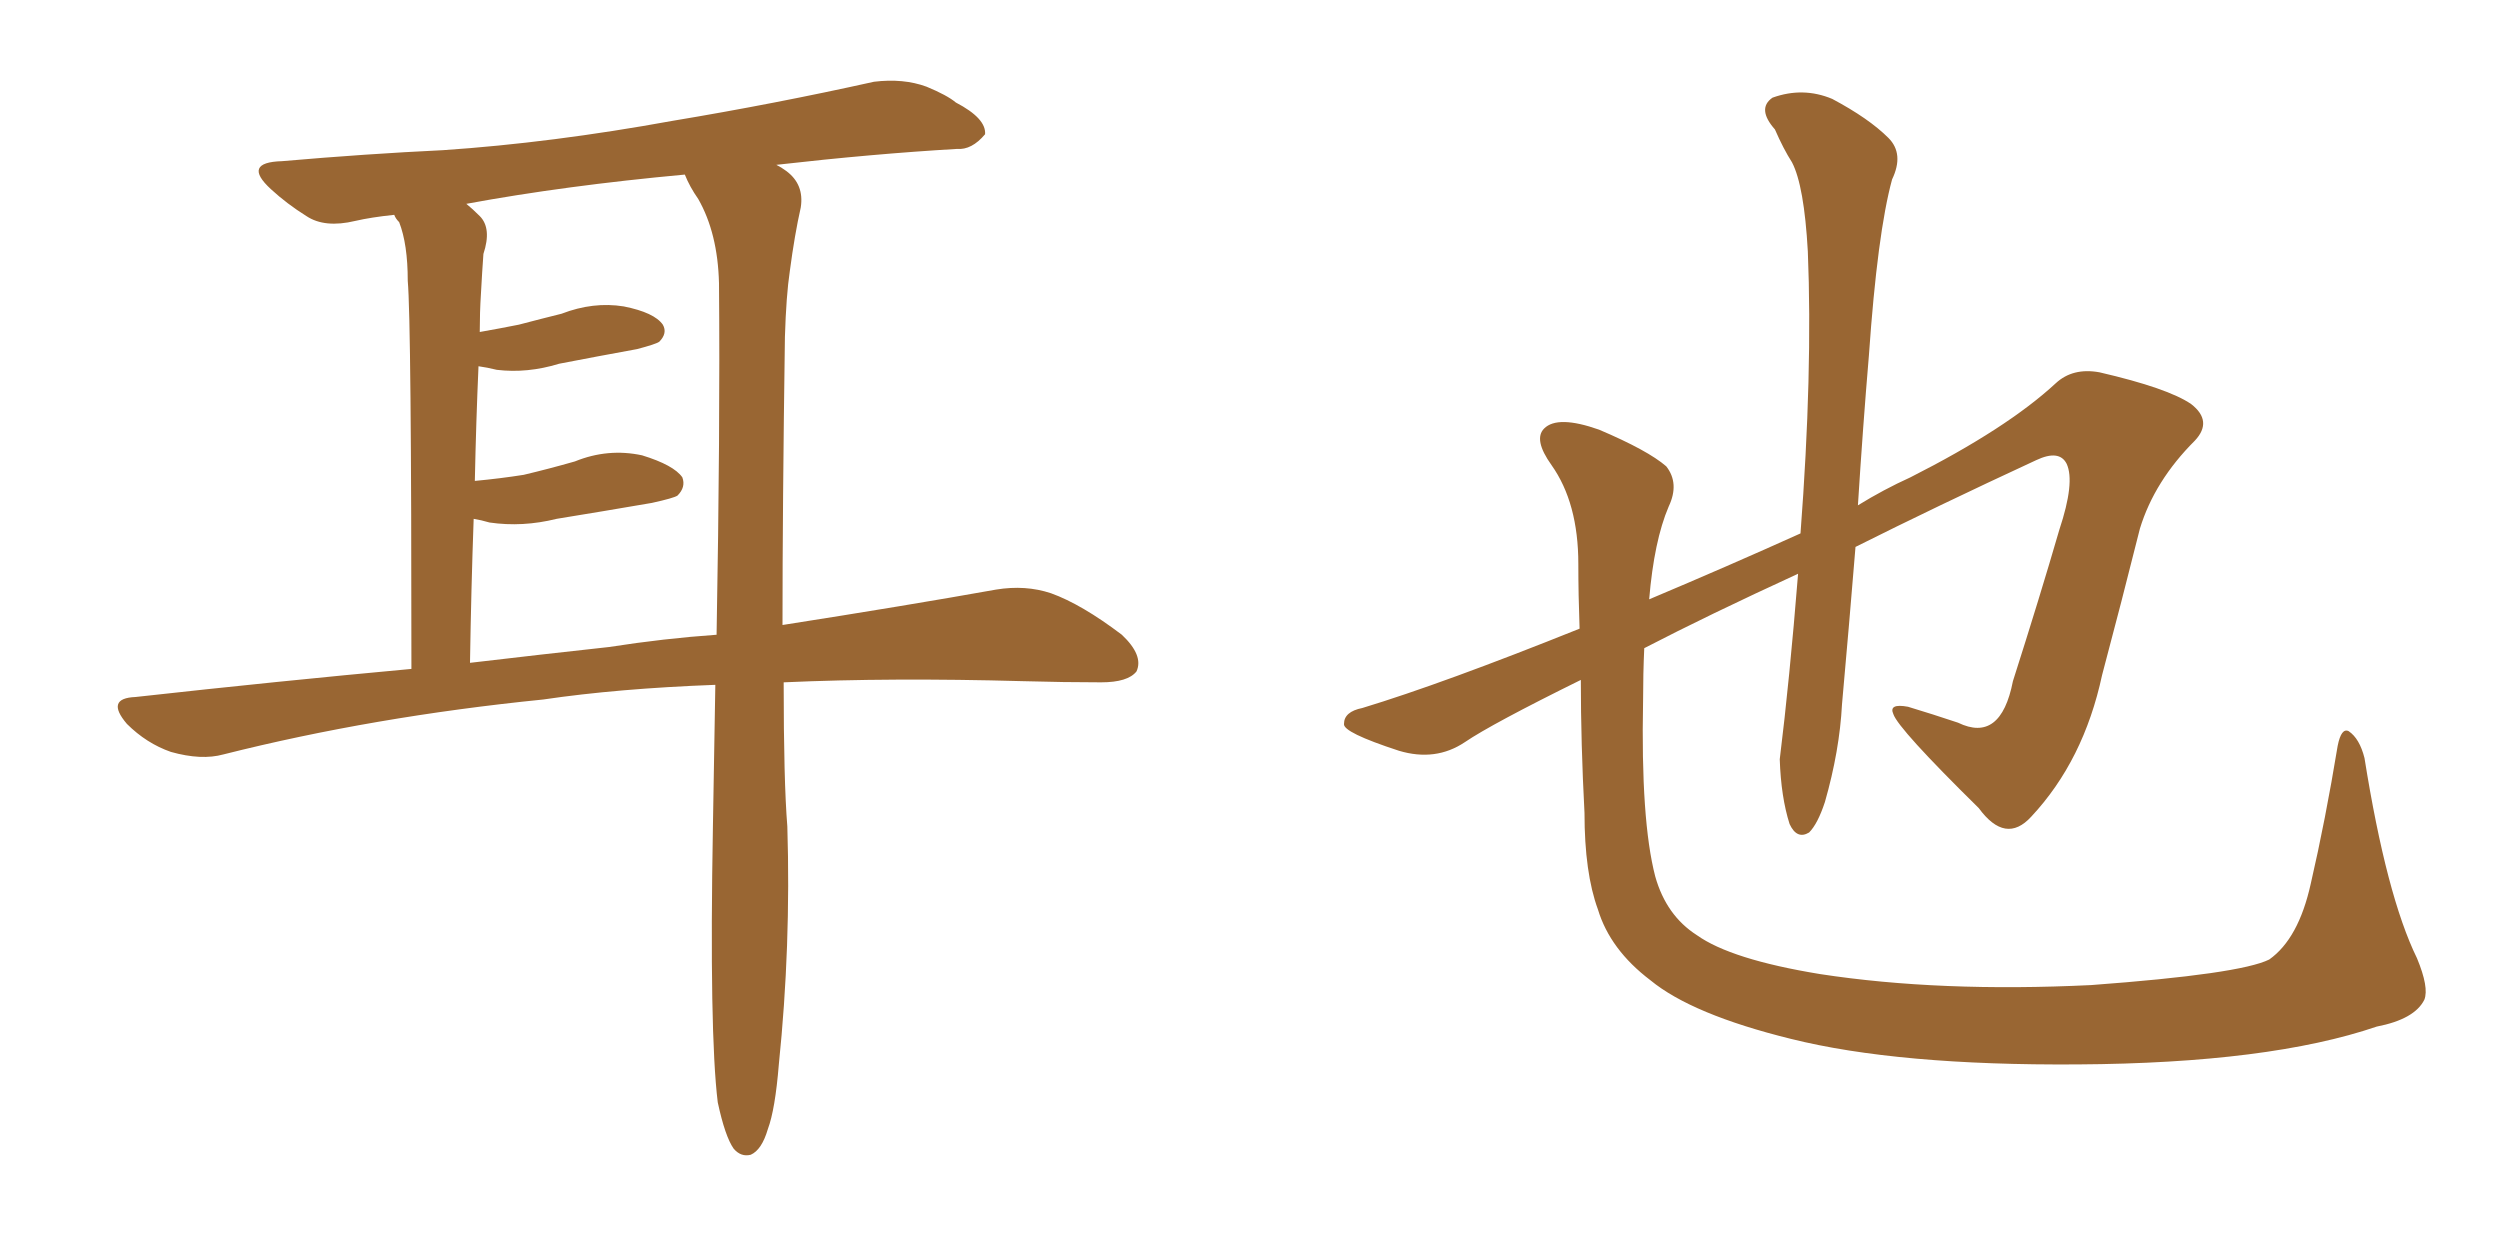 <svg xmlns="http://www.w3.org/2000/svg" xmlns:xlink="http://www.w3.org/1999/xlink" width="300" height="150"><path fill="#996633" padding="10" d="M94.04 81.88L94.04 81.88Q94.04 93.75 94.48 99.17L94.48 99.17Q94.92 113.53 93.46 127.73L93.46 127.73Q93.02 133.15 92.14 135.50L92.14 135.50Q91.41 137.99 90.09 138.57L90.09 138.57Q88.92 138.87 88.04 137.84L88.04 137.84Q87.01 136.38 86.13 132.28L86.13 132.28Q85.11 123.93 85.55 99.17L85.55 99.17Q85.69 90.23 85.84 82.18L85.84 82.18Q74.12 82.62 65.19 83.94L65.19 83.94Q44.82 85.99 26.81 90.53L26.81 90.53Q24.17 91.26 20.51 90.23L20.51 90.23Q17.58 89.21 15.23 86.87L15.23 86.87Q12.60 83.79 16.26 83.64L16.26 83.64Q33.40 81.74 49.37 80.27L49.37 80.27Q49.37 38.67 48.93 33.69L48.93 33.69Q48.93 29.30 47.90 26.66L47.90 26.66Q47.46 26.22 47.31 25.78L47.31 25.78Q44.53 26.07 42.63 26.51L42.63 26.51Q38.96 27.39 36.77 25.93L36.77 25.93Q34.42 24.46 32.52 22.71L32.52 22.71Q29.00 19.48 33.84 19.34L33.84 19.34Q43.95 18.46 53.17 18.02L53.17 18.02Q66.21 17.14 80.71 14.50L80.71 14.50Q93.02 12.45 104.88 9.81L104.88 9.81Q108.40 9.38 111.18 10.40L111.18 10.40Q113.67 11.43 114.70 12.30L114.70 12.30Q118.36 14.21 118.21 16.11L118.21 16.11Q116.60 18.02 114.84 17.87L114.84 17.87Q104.74 18.46 93.16 19.78L93.16 19.78Q93.75 20.07 94.34 20.51L94.34 20.51Q96.53 22.12 96.09 24.90L96.09 24.90Q95.36 28.13 94.78 32.52L94.78 32.52Q94.34 35.45 94.19 40.43L94.19 40.43Q93.90 60.94 93.90 75L93.90 75Q108.84 72.66 119.53 70.75L119.53 70.75Q123.05 70.17 126.12 71.19L126.12 71.19Q129.79 72.51 134.62 76.17L134.62 76.17Q137.26 78.66 136.38 80.57L136.38 80.57Q135.35 81.88 132.13 81.88L132.13 81.88Q127.73 81.88 122.75 81.74L122.75 81.74Q106.93 81.30 94.04 81.88ZM73.10 77.64L73.10 77.64L73.10 77.64Q79.69 76.61 85.99 76.17L85.99 76.17Q86.43 51.56 86.28 33.98L86.28 33.98Q86.13 27.98 83.79 23.88L83.79 23.88Q82.76 22.41 82.18 20.95L82.18 20.95Q67.82 22.27 55.96 24.46L55.96 24.46Q56.69 25.05 57.57 25.93L57.57 25.93Q59.03 27.39 58.01 30.47L58.01 30.47Q57.86 32.52 57.71 35.30L57.71 35.30Q57.57 37.50 57.57 39.84L57.57 39.84Q60.06 39.40 62.26 38.96L62.26 38.96Q65.04 38.23 67.38 37.65L67.38 37.65Q71.19 36.18 74.85 36.77L74.85 36.77Q78.52 37.50 79.54 38.96L79.54 38.96Q80.13 39.99 79.10 41.02L79.10 41.02Q78.66 41.31 76.46 41.89L76.46 41.89Q71.63 42.77 67.09 43.65L67.09 43.65Q63.28 44.82 59.62 44.38L59.62 44.38Q58.45 44.09 57.42 43.95L57.42 43.95Q57.13 50.54 56.98 57.71L56.98 57.71Q60.06 57.42 62.84 56.98L62.84 56.98Q65.92 56.25 68.99 55.37L68.99 55.37Q72.95 53.76 77.05 54.64L77.05 54.64Q80.86 55.81 81.88 57.28L81.88 57.28Q82.32 58.45 81.30 59.47L81.30 59.47Q80.86 59.77 78.22 60.35L78.22 60.35Q72.22 61.38 66.80 62.26L66.80 62.26Q62.70 63.28 58.74 62.70L58.74 62.70Q57.71 62.40 56.84 62.26L56.84 62.26Q56.54 70.61 56.40 79.54L56.40 79.54Q65.04 78.52 73.10 77.64ZM198.05 117.63L198.05 117.63L198.05 117.63Q193.21 113.96 191.75 109.13L191.75 109.13Q190.14 104.74 190.14 97.56L190.14 97.56Q189.70 89.21 189.70 81.59L189.70 81.59Q179.00 86.87 175.78 89.06L175.78 89.06Q172.27 91.41 167.87 90.09L167.87 90.09Q161.13 87.89 161.28 86.87L161.28 86.87Q161.28 85.40 163.48 84.96L163.48 84.96Q173.14 82.03 189.55 75.44L189.55 75.44Q189.40 71.34 189.40 67.68L189.40 67.68Q189.40 60.35 186.18 55.81L186.18 55.81Q183.98 52.73 185.30 51.42L185.30 51.42Q186.91 49.80 191.89 51.56L191.89 51.56Q197.75 54.05 199.95 55.96L199.95 55.96Q201.56 58.01 200.24 60.79L200.24 60.79Q198.49 64.89 197.90 71.92L197.90 71.92Q207.28 67.97 216.06 64.01L216.06 64.01Q217.53 44.68 216.94 30.18L216.94 30.18Q216.50 22.27 215.04 19.48L215.04 19.48Q214.01 17.87 212.99 15.53L212.99 15.53Q210.79 13.04 212.70 11.72L212.70 11.72Q216.36 10.40 219.87 11.87L219.87 11.87Q224.27 14.21 226.61 16.55L226.61 16.55Q228.52 18.46 227.05 21.53L227.05 21.53Q225.29 27.98 224.27 42.63L224.27 42.63Q223.54 51.27 222.95 60.64L222.95 60.64Q226.03 58.74 229.25 57.28L229.25 57.28Q240.82 51.42 246.68 46.00L246.68 46.00Q248.73 44.09 251.95 44.68L251.95 44.68Q260.16 46.58 262.94 48.49L262.94 48.49Q265.58 50.54 263.38 52.88L263.38 52.88Q258.54 57.71 256.79 63.43L256.79 63.43Q254.59 72.22 252.25 81.01L252.25 81.01Q250.05 91.26 243.75 98.00L243.75 98.00Q240.67 101.37 237.45 96.97L237.45 96.97Q227.78 87.45 227.20 85.69L227.20 85.69Q226.61 84.38 228.96 84.81L228.96 84.81Q231.88 85.69 234.96 86.72L234.96 86.72Q240.09 89.21 241.55 81.74L241.55 81.74Q244.78 71.63 247.12 63.57L247.12 63.57Q249.02 57.86 248.00 55.66L248.00 55.66Q247.12 53.91 244.34 55.22L244.34 55.22Q232.32 60.79 222.66 65.63L222.66 65.63Q221.92 74.71 221.04 84.52L221.04 84.52Q220.75 90.09 218.99 96.24L218.99 96.24Q218.12 98.88 217.09 99.90L217.09 99.90Q215.63 100.78 214.75 98.88L214.75 98.88Q213.72 95.65 213.57 91.11L213.57 91.11Q214.75 81.59 215.77 68.85L215.77 68.85Q204.93 73.83 197.31 77.78L197.31 77.78Q197.17 80.86 197.17 84.08L197.17 84.08Q196.88 98.44 198.63 105.18L198.63 105.18Q199.95 109.86 203.61 112.21L203.61 112.21Q207.71 115.14 218.41 116.89L218.41 116.89Q232.76 119.09 250.93 118.21L250.93 118.21Q268.80 116.89 272.31 115.14L272.31 115.14Q275.83 112.65 277.29 106.05L277.29 106.05Q279.05 98.44 280.52 89.50L280.52 89.50Q280.96 87.30 281.84 87.74L281.84 87.74Q283.15 88.62 283.74 90.97L283.74 90.97Q286.38 107.52 290.04 114.99L290.04 114.99Q291.50 118.51 290.92 119.97L290.92 119.97Q289.75 122.31 285.21 123.19L285.21 123.19Q272.31 127.59 249.32 127.73L249.32 127.73Q227.78 127.88 214.89 124.66L214.89 124.66Q203.03 121.73 198.05 117.63Z"/></svg>